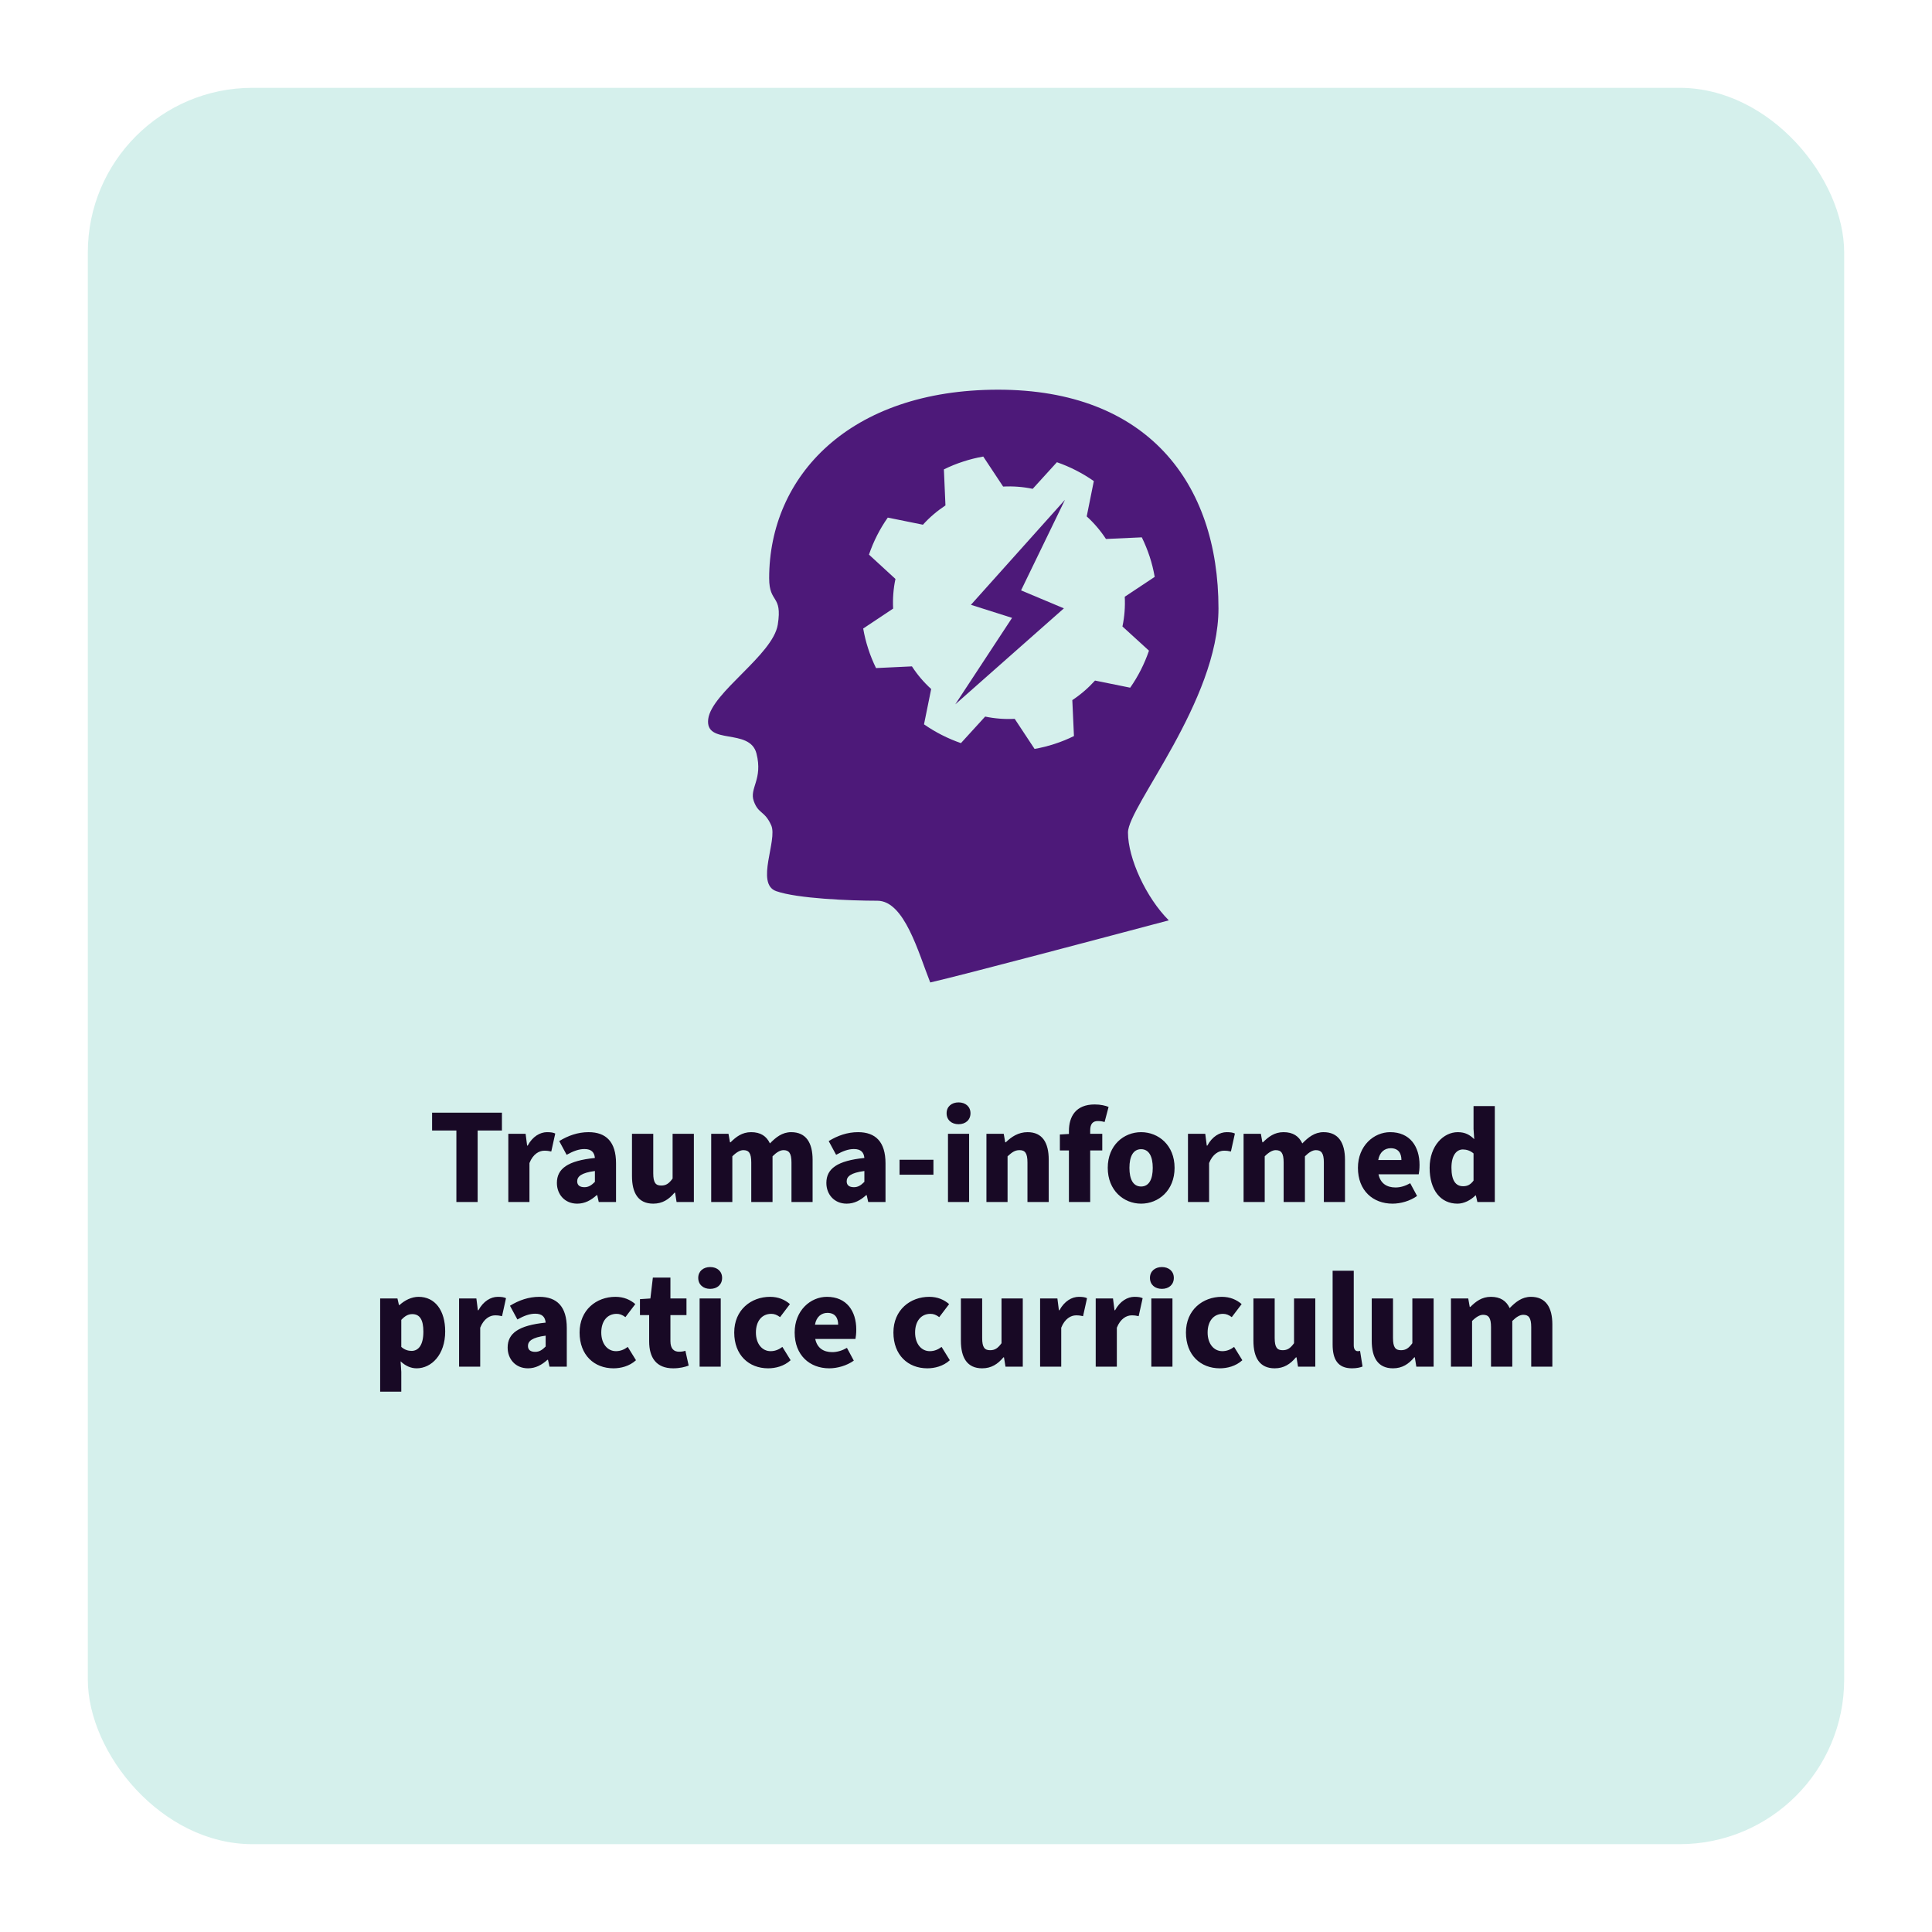 <svg width="352" height="352" viewBox="0 0 352 352" fill="none" xmlns="http://www.w3.org/2000/svg">
<g filter="url(#filter0_d_82_134)">
<rect x="16" y="12" width="320" height="320" rx="30" fill="#D5F0EC"/>
</g>
<g clip-path="url(#clip0_82_134)">
<path d="M222 110.861C222 87.914 208.96 71 181.86 71C154.759 71 140.138 86.765 140.138 105.345C140.138 110.034 142.579 108.252 141.708 113.802C140.814 119.352 129.653 126.155 129.034 131.004C128.427 135.853 136.609 132.544 137.823 137.278C139.038 142.023 136.471 143.609 137.342 145.976C138.19 148.343 139.313 147.677 140.516 150.377C141.708 153.066 137.583 161.017 141.421 162.362C145.249 163.718 154.897 164.108 159.847 164.108C164.797 164.108 167.341 173.622 169.484 179C175.534 177.621 201.936 170.6 212.947 167.682C208.811 163.545 205.511 156.387 205.511 151.675C205.511 146.964 222 127.695 222 110.861ZM195.37 127.557L195.668 134.106C194.545 134.658 193.376 135.14 192.161 135.531C190.946 135.933 189.72 136.232 188.494 136.45L184.873 130.969C183.051 131.061 181.241 130.923 179.488 130.556L175.076 135.393C172.693 134.566 170.424 133.417 168.35 131.969L169.656 125.534C168.327 124.328 167.146 122.949 166.15 121.409L159.607 121.719C159.057 120.593 158.575 119.421 158.186 118.203C157.785 116.985 157.487 115.756 157.269 114.515L162.723 110.884C162.632 109.057 162.769 107.241 163.147 105.483L158.323 101.048C159.137 98.646 160.294 96.371 161.749 94.303L168.155 95.601C169.347 94.268 170.733 93.096 172.257 92.085L171.971 85.524C173.082 84.973 174.251 84.49 175.477 84.099C176.692 83.697 177.918 83.398 179.144 83.18L182.765 88.65C184.587 88.558 186.397 88.695 188.151 89.063L192.562 84.214C194.946 85.041 197.214 86.202 199.289 87.65L197.994 94.085C199.323 95.291 200.503 96.67 201.5 98.198L208.032 97.9C208.582 99.025 209.063 100.198 209.464 101.416C209.865 102.634 210.163 103.863 210.381 105.104L204.926 108.724C205.018 110.562 204.88 112.378 204.502 114.136L209.338 118.548C208.513 120.95 207.367 123.225 205.912 125.293L199.506 123.995C198.269 125.362 196.894 126.545 195.37 127.557Z" fill="#4D1979"/>
<path d="M193.834 110.838L174.045 128.327L184.392 112.573L176.898 110.194L194.029 91.063L186.031 107.563L193.834 110.838Z" fill="#4D1979"/>
</g>
<path d="M83.15 219V205.975H78.725V202.725H91.45V205.975H87.025V219H83.15ZM92.614 219V206.575H95.764L96.039 208.725H96.139C97.039 207.05 98.414 206.275 99.664 206.275C100.389 206.275 100.814 206.35 101.164 206.525L100.439 209.8C99.989 209.7 99.714 209.65 99.164 209.65C98.239 209.65 97.114 210.25 96.464 211.9V219H92.614ZM105.163 219.3C102.888 219.3 101.463 217.6 101.463 215.525C101.463 212.9 103.488 211.475 108.388 210.975C108.288 209.95 107.763 209.35 106.488 209.35C105.488 209.35 104.488 209.7 103.238 210.4L101.888 207.9C103.513 206.9 105.288 206.275 107.238 206.275C110.438 206.275 112.238 208.05 112.238 211.95V219H109.088L108.813 217.75H108.713C107.688 218.675 106.563 219.3 105.163 219.3ZM106.488 216.3C107.263 216.3 107.788 215.925 108.388 215.325V213.35C105.913 213.675 105.163 214.35 105.163 215.225C105.163 215.95 105.638 216.3 106.488 216.3ZM119.02 219.3C116.295 219.3 115.145 217.375 115.145 214.275V206.575H119.02V213.775C119.02 215.5 119.47 216 120.47 216C121.345 216 121.87 215.65 122.545 214.725V206.575H126.42V219H123.27L122.995 217.3H122.895C121.87 218.525 120.695 219.3 119.02 219.3ZM129.577 219V206.575H132.727L133.002 208.125H133.102C134.102 207.125 135.202 206.275 136.852 206.275C138.577 206.275 139.652 207 140.277 208.325C141.352 207.225 142.502 206.275 144.152 206.275C146.852 206.275 148.052 208.2 148.052 211.3V219H144.202V211.8C144.202 210.075 143.727 209.55 142.752 209.55C142.152 209.55 141.502 209.925 140.752 210.675V219H136.877V211.8C136.877 210.075 136.427 209.55 135.427 209.55C134.852 209.55 134.177 209.925 133.427 210.675V219H129.577ZM154.26 219.3C151.985 219.3 150.56 217.6 150.56 215.525C150.56 212.9 152.585 211.475 157.485 210.975C157.385 209.95 156.86 209.35 155.585 209.35C154.585 209.35 153.585 209.7 152.335 210.4L150.985 207.9C152.61 206.9 154.385 206.275 156.335 206.275C159.535 206.275 161.335 208.05 161.335 211.95V219H158.185L157.91 217.75H157.81C156.785 218.675 155.66 219.3 154.26 219.3ZM155.585 216.3C156.36 216.3 156.885 215.925 157.485 215.325V213.35C155.01 213.675 154.26 214.35 154.26 215.225C154.26 215.95 154.735 216.3 155.585 216.3ZM163.892 214.025V211.3H170.067V214.025H163.892ZM172.717 219V206.575H176.567V219H172.717ZM174.642 204.825C173.367 204.825 172.467 204.05 172.467 202.825C172.467 201.625 173.367 200.85 174.642 200.85C175.917 200.85 176.817 201.625 176.817 202.825C176.817 204.05 175.917 204.825 174.642 204.825ZM179.723 219V206.575H182.873L183.148 208.125H183.248C184.273 207.125 185.523 206.275 187.223 206.275C189.923 206.275 191.073 208.2 191.073 211.3V219H187.198V211.8C187.198 210.075 186.748 209.55 185.748 209.55C184.873 209.55 184.348 209.975 183.573 210.675V219H179.723ZM194.753 219V209.6H193.103V206.7L194.753 206.6V206.075C194.753 203.45 195.978 201.225 199.453 201.225C200.528 201.225 201.428 201.45 201.978 201.675L201.253 204.425C200.828 204.3 200.428 204.25 200.003 204.25C199.153 204.25 198.628 204.725 198.628 205.95V206.575H200.828V209.6H198.628V219H194.753ZM207.901 219.3C204.751 219.3 201.826 216.9 201.826 212.775C201.826 208.65 204.751 206.275 207.901 206.275C211.076 206.275 214.001 208.65 214.001 212.775C214.001 216.9 211.076 219.3 207.901 219.3ZM207.901 216.175C209.351 216.175 210.026 214.85 210.026 212.775C210.026 210.725 209.351 209.375 207.901 209.375C206.451 209.375 205.776 210.725 205.776 212.775C205.776 214.85 206.451 216.175 207.901 216.175ZM216.442 219V206.575H219.592L219.867 208.725H219.967C220.867 207.05 222.242 206.275 223.492 206.275C224.217 206.275 224.642 206.35 224.992 206.525L224.267 209.8C223.817 209.7 223.542 209.65 222.992 209.65C222.067 209.65 220.942 210.25 220.292 211.9V219H216.442ZM226.574 219V206.575H229.724L229.999 208.125H230.099C231.099 207.125 232.199 206.275 233.849 206.275C235.574 206.275 236.649 207 237.274 208.325C238.349 207.225 239.499 206.275 241.149 206.275C243.849 206.275 245.049 208.2 245.049 211.3V219H241.199V211.8C241.199 210.075 240.724 209.55 239.749 209.55C239.149 209.55 238.499 209.925 237.749 210.675V219H233.874V211.8C233.874 210.075 233.424 209.55 232.424 209.55C231.849 209.55 231.174 209.925 230.424 210.675V219H226.574ZM253.707 219.3C250.157 219.3 247.407 216.925 247.407 212.775C247.407 208.75 250.307 206.275 253.282 206.275C256.882 206.275 258.632 208.875 258.632 212.25C258.632 212.95 258.557 213.6 258.482 213.95H251.157C251.507 215.625 252.682 216.35 254.257 216.35C255.157 216.35 256.057 216.075 256.932 215.575L258.182 217.9C256.882 218.825 255.182 219.3 253.707 219.3ZM251.107 211.35H255.332C255.332 210.125 254.782 209.2 253.382 209.2C252.282 209.2 251.357 209.9 251.107 211.35ZM265.546 219.3C262.471 219.3 260.471 216.825 260.471 212.775C260.471 208.725 263.021 206.275 265.596 206.275C266.971 206.275 267.796 206.775 268.596 207.55L268.471 205.7V201.525H272.346V219H269.171L268.896 217.8H268.821C267.946 218.675 266.721 219.3 265.546 219.3ZM266.571 216.125C267.321 216.125 267.896 215.875 268.471 215.1V210.15C267.871 209.625 267.146 209.425 266.521 209.425C265.421 209.425 264.446 210.425 264.446 212.75C264.446 215.125 265.246 216.125 266.571 216.125ZM69.262 253.55V236.575H72.412L72.687 237.775H72.787C73.737 236.9 74.987 236.275 76.262 236.275C79.262 236.275 81.112 238.75 81.112 242.575C81.112 246.85 78.587 249.3 75.912 249.3C74.837 249.3 73.862 248.85 72.987 248.025L73.112 249.95V253.55H69.262ZM74.987 246.125C76.187 246.125 77.137 245.15 77.137 242.625C77.137 240.45 76.487 239.425 75.112 239.425C74.387 239.425 73.787 239.75 73.112 240.475V245.4C73.737 245.95 74.387 246.125 74.987 246.125ZM83.642 249V236.575H86.792L87.067 238.725H87.167C88.067 237.05 89.442 236.275 90.692 236.275C91.417 236.275 91.842 236.35 92.192 236.525L91.467 239.8C91.017 239.7 90.742 239.65 90.192 239.65C89.267 239.65 88.142 240.25 87.492 241.9V249H83.642ZM96.191 249.3C93.916 249.3 92.491 247.6 92.491 245.525C92.491 242.9 94.516 241.475 99.416 240.975C99.316 239.95 98.791 239.35 97.516 239.35C96.516 239.35 95.516 239.7 94.266 240.4L92.916 237.9C94.541 236.9 96.316 236.275 98.266 236.275C101.466 236.275 103.266 238.05 103.266 241.95V249H100.116L99.841 247.75H99.741C98.716 248.675 97.591 249.3 96.191 249.3ZM97.516 246.3C98.291 246.3 98.816 245.925 99.416 245.325V243.35C96.941 243.675 96.191 244.35 96.191 245.225C96.191 245.95 96.666 246.3 97.516 246.3ZM111.773 249.3C108.273 249.3 105.598 246.9 105.598 242.775C105.598 238.65 108.673 236.275 112.123 236.275C113.648 236.275 114.823 236.8 115.748 237.6L113.948 239.975C113.373 239.55 112.898 239.375 112.348 239.375C110.623 239.375 109.548 240.725 109.548 242.775C109.548 244.85 110.698 246.175 112.223 246.175C113.048 246.175 113.748 245.875 114.373 245.4L115.873 247.825C114.673 248.925 113.098 249.3 111.773 249.3ZM122.648 249.3C119.548 249.3 118.273 247.325 118.273 244.4V239.6H116.598V236.7L118.498 236.575L118.948 232.775H122.148V236.575H125.073V239.6H122.148V244.35C122.148 245.75 122.798 246.275 123.723 246.275C124.123 246.275 124.548 246.225 124.873 246.1L125.473 248.8C124.823 249.05 123.873 249.3 122.648 249.3ZM127.465 249V236.575H131.315V249H127.465ZM129.39 234.825C128.115 234.825 127.215 234.05 127.215 232.825C127.215 231.625 128.115 230.85 129.39 230.85C130.665 230.85 131.565 231.625 131.565 232.825C131.565 234.05 130.665 234.825 129.39 234.825ZM139.947 249.3C136.447 249.3 133.772 246.9 133.772 242.775C133.772 238.65 136.847 236.275 140.297 236.275C141.822 236.275 142.997 236.8 143.922 237.6L142.122 239.975C141.547 239.55 141.072 239.375 140.522 239.375C138.797 239.375 137.722 240.725 137.722 242.775C137.722 244.85 138.872 246.175 140.397 246.175C141.222 246.175 141.922 245.875 142.547 245.4L144.047 247.825C142.847 248.925 141.272 249.3 139.947 249.3ZM151.083 249.3C147.533 249.3 144.783 246.925 144.783 242.775C144.783 238.75 147.683 236.275 150.658 236.275C154.258 236.275 156.008 238.875 156.008 242.25C156.008 242.95 155.933 243.6 155.858 243.95H148.533C148.883 245.625 150.058 246.35 151.633 246.35C152.533 246.35 153.433 246.075 154.308 245.575L155.558 247.9C154.258 248.825 152.558 249.3 151.083 249.3ZM148.483 241.35H152.708C152.708 240.125 152.158 239.2 150.758 239.2C149.658 239.2 148.733 239.9 148.483 241.35ZM168.951 249.3C165.451 249.3 162.776 246.9 162.776 242.775C162.776 238.65 165.851 236.275 169.301 236.275C170.826 236.275 172.001 236.8 172.926 237.6L171.126 239.975C170.551 239.55 170.076 239.375 169.526 239.375C167.801 239.375 166.726 240.725 166.726 242.775C166.726 244.85 167.876 246.175 169.401 246.175C170.226 246.175 170.926 245.875 171.551 245.4L173.051 247.825C171.851 248.925 170.276 249.3 168.951 249.3ZM178.945 249.3C176.22 249.3 175.07 247.375 175.07 244.275V236.575H178.945V243.775C178.945 245.5 179.395 246 180.395 246C181.27 246 181.795 245.65 182.47 244.725V236.575H186.345V249H183.195L182.92 247.3H182.82C181.795 248.525 180.62 249.3 178.945 249.3ZM189.501 249V236.575H192.651L192.926 238.725H193.026C193.926 237.05 195.301 236.275 196.551 236.275C197.276 236.275 197.701 236.35 198.051 236.525L197.326 239.8C196.876 239.7 196.601 239.65 196.051 239.65C195.126 239.65 194.001 240.25 193.351 241.9V249H189.501ZM199.633 249V236.575H202.783L203.058 238.725H203.158C204.058 237.05 205.433 236.275 206.683 236.275C207.408 236.275 207.833 236.35 208.183 236.525L207.458 239.8C207.008 239.7 206.733 239.65 206.183 239.65C205.258 239.65 204.133 240.25 203.483 241.9V249H199.633ZM209.765 249V236.575H213.615V249H209.765ZM211.69 234.825C210.415 234.825 209.515 234.05 209.515 232.825C209.515 231.625 210.415 230.85 211.69 230.85C212.965 230.85 213.865 231.625 213.865 232.825C213.865 234.05 212.965 234.825 211.69 234.825ZM222.247 249.3C218.747 249.3 216.072 246.9 216.072 242.775C216.072 238.65 219.147 236.275 222.597 236.275C224.122 236.275 225.297 236.8 226.222 237.6L224.422 239.975C223.847 239.55 223.372 239.375 222.822 239.375C221.097 239.375 220.022 240.725 220.022 242.775C220.022 244.85 221.172 246.175 222.697 246.175C223.522 246.175 224.222 245.875 224.847 245.4L226.347 247.825C225.147 248.925 223.572 249.3 222.247 249.3ZM232.241 249.3C229.516 249.3 228.366 247.375 228.366 244.275V236.575H232.241V243.775C232.241 245.5 232.691 246 233.691 246C234.566 246 235.091 245.65 235.766 244.725V236.575H239.641V249H236.491L236.216 247.3H236.116C235.091 248.525 233.916 249.3 232.241 249.3ZM246.322 249.3C243.672 249.3 242.797 247.575 242.797 244.975V231.525H246.647V245.125C246.647 245.925 247.047 246.175 247.347 246.175C247.497 246.175 247.597 246.175 247.797 246.125L248.247 248.975C247.822 249.15 247.172 249.3 246.322 249.3ZM253.798 249.3C251.073 249.3 249.923 247.375 249.923 244.275V236.575H253.798V243.775C253.798 245.5 254.248 246 255.248 246C256.123 246 256.648 245.65 257.323 244.725V236.575H261.198V249H258.048L257.773 247.3H257.673C256.648 248.525 255.473 249.3 253.798 249.3ZM264.355 249V236.575H267.505L267.78 238.125H267.88C268.88 237.125 269.98 236.275 271.63 236.275C273.355 236.275 274.43 237 275.055 238.325C276.13 237.225 277.28 236.275 278.93 236.275C281.63 236.275 282.83 238.2 282.83 241.3V249H278.98V241.8C278.98 240.075 278.505 239.55 277.53 239.55C276.93 239.55 276.28 239.925 275.53 240.675V249H271.655V241.8C271.655 240.075 271.205 239.55 270.205 239.55C269.63 239.55 268.955 239.925 268.205 240.675V249H264.355Z" fill="#180925"/>
<defs>
<filter id="filter0_d_82_134" x="0" y="0" width="352" height="352" filterUnits="userSpaceOnUse" color-interpolation-filters="sRGB">
<feFlood flood-opacity="0" result="BackgroundImageFix"/>
<feColorMatrix in="SourceAlpha" type="matrix" values="0 0 0 0 0 0 0 0 0 0 0 0 0 0 0 0 0 0 127 0" result="hardAlpha"/>
<feOffset dy="4"/>
<feGaussianBlur stdDeviation="8"/>
<feComposite in2="hardAlpha" operator="out"/>
<feColorMatrix type="matrix" values="0 0 0 0 0.086 0 0 0 0 0.086 0 0 0 0 0.086 0 0 0 0.25 0"/>
<feBlend mode="normal" in2="BackgroundImageFix" result="effect1_dropShadow_82_134"/>
<feBlend mode="normal" in="SourceGraphic" in2="effect1_dropShadow_82_134" result="shape"/>
</filter>
<clipPath id="clip0_82_134">
<rect width="93" height="108" fill="white" transform="translate(129 71)"/>
</clipPath>
</defs>
</svg>
